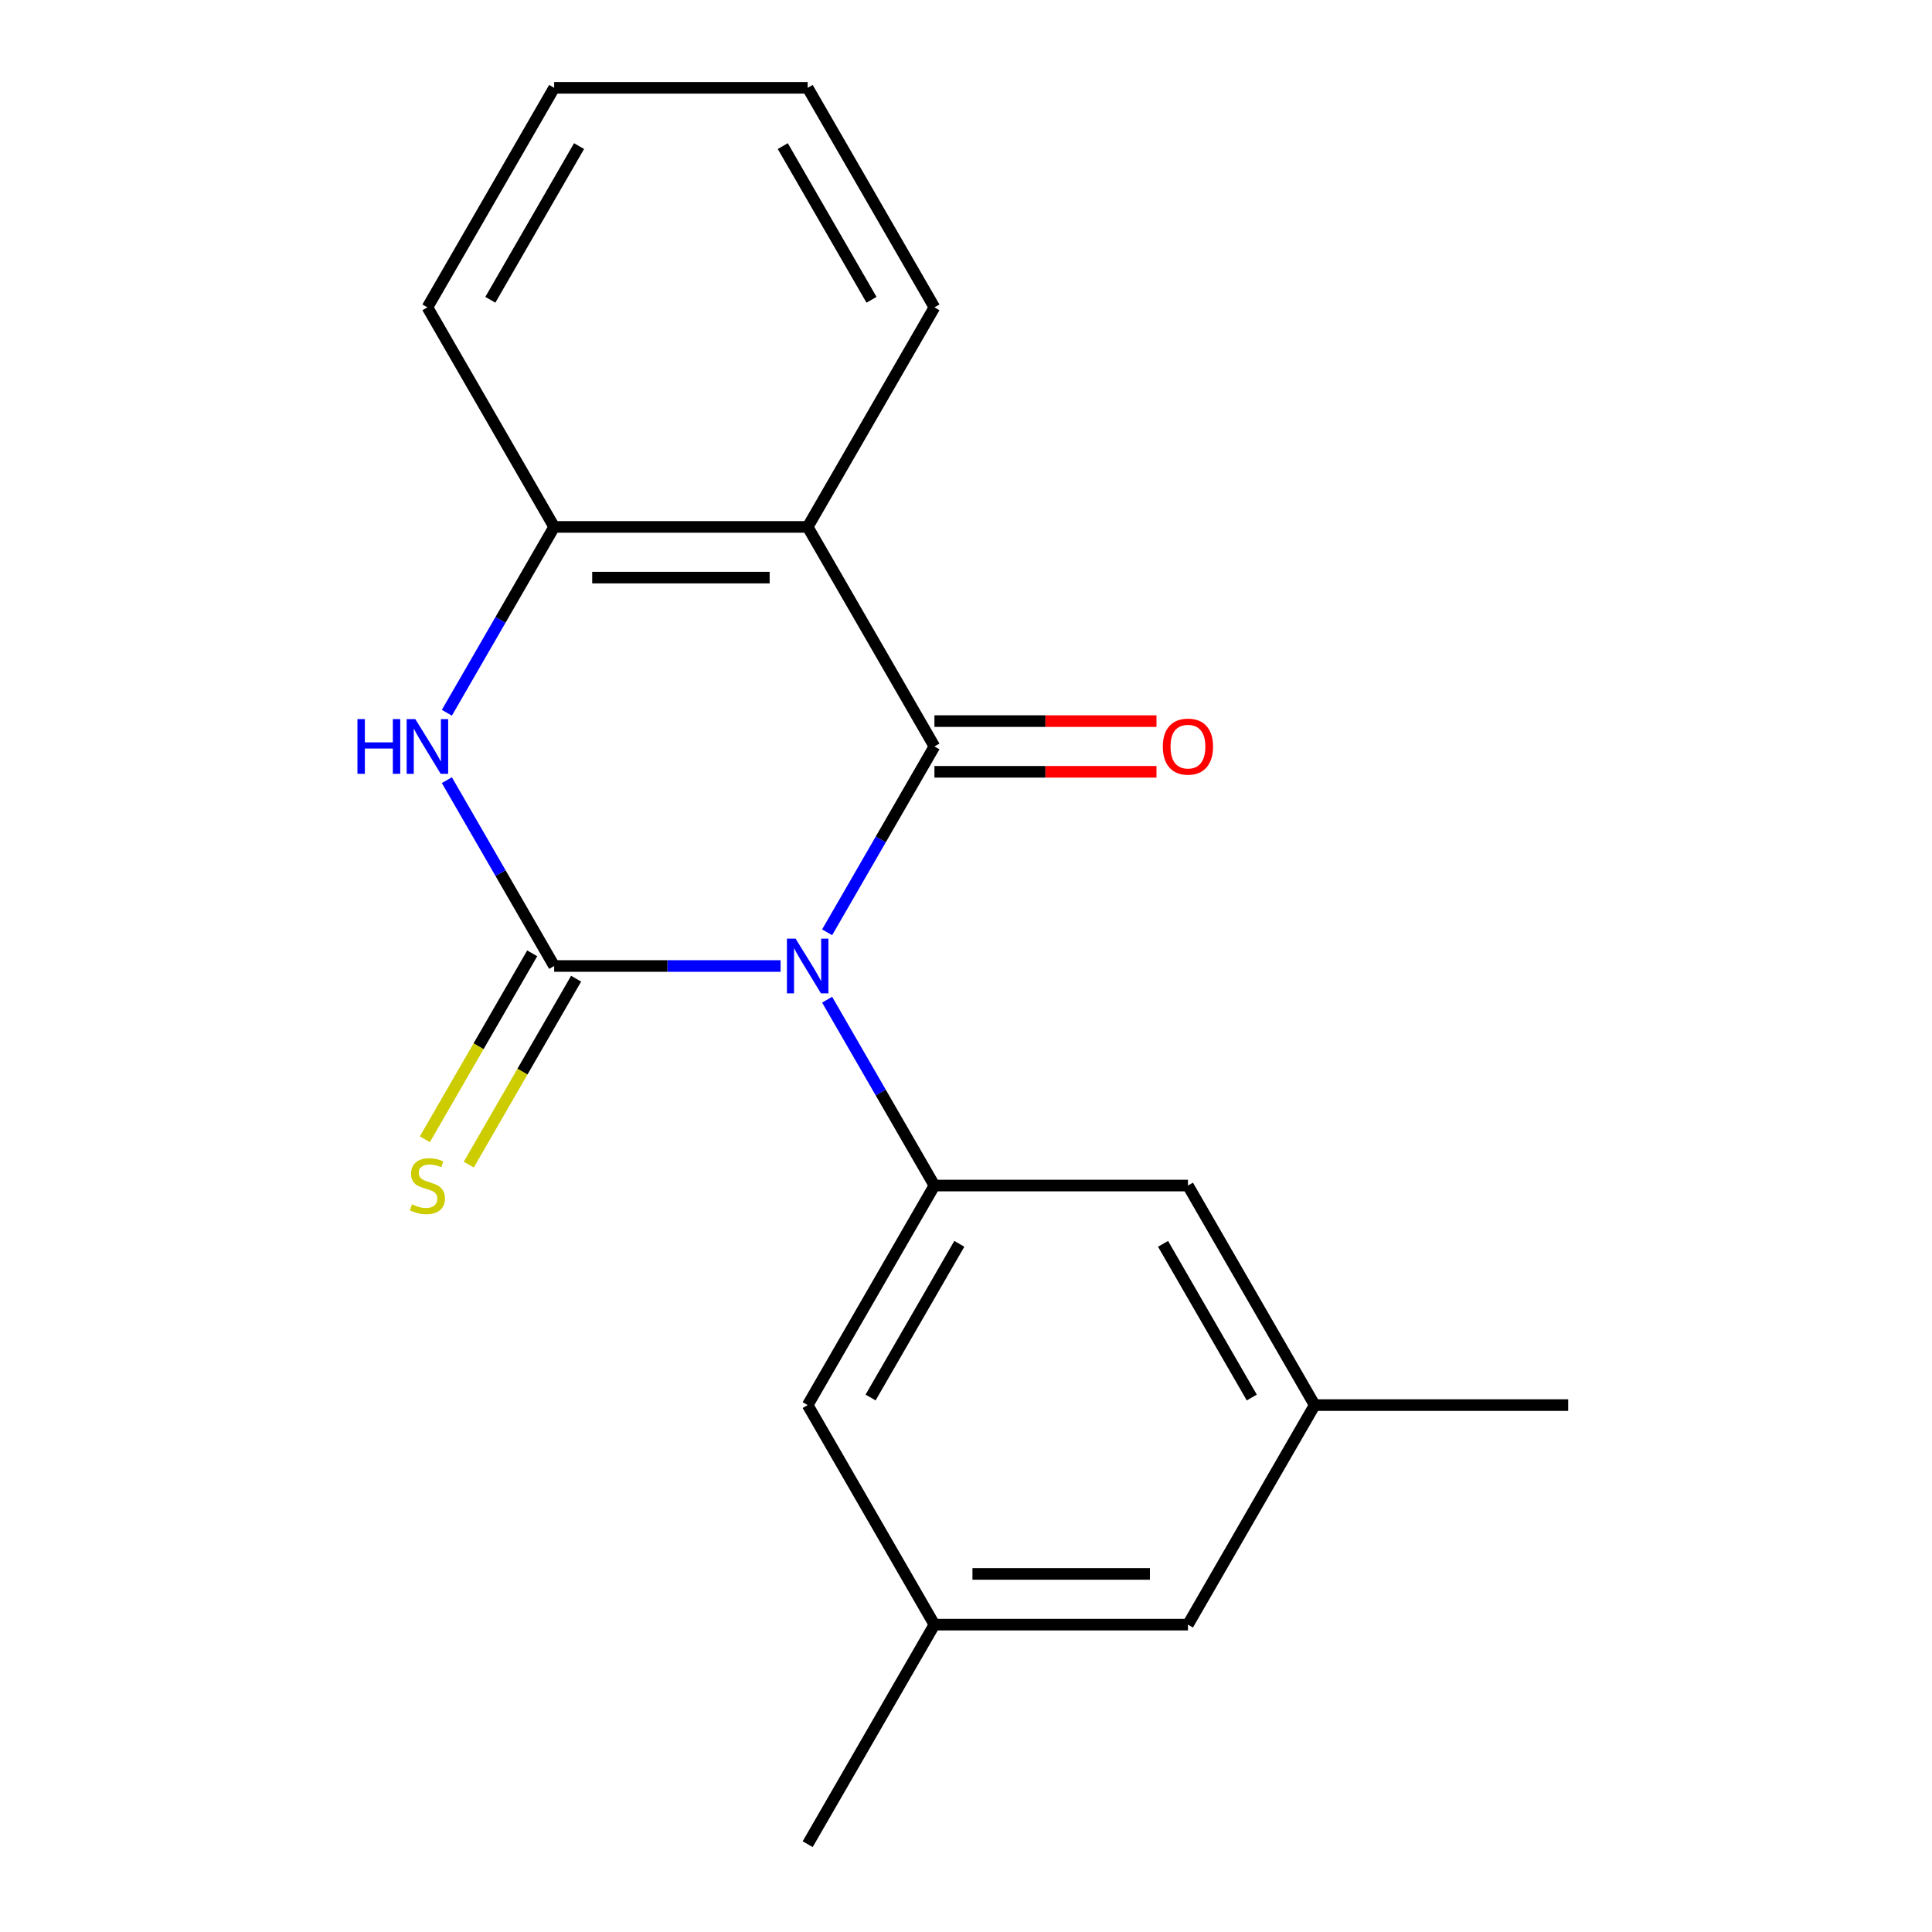 <?xml version='1.0' encoding='iso-8859-1'?>
<svg version='1.1' baseProfile='full'
              xmlns='http://www.w3.org/2000/svg'
                      xmlns:rdkit='http://www.rdkit.org/xml'
                      xmlns:xlink='http://www.w3.org/1999/xlink'
                  xml:space='preserve'
width='1000px' height='1000px' viewBox='0 0 1000 1000'>
<!-- END OF HEADER -->
<rect style='opacity:1.0;fill:#FFFFFF;stroke:none' width='1000' height='1000' x='0' y='0'> </rect>
<path class='bond-0' d='M 404.031,500 L 345.433,500' style='fill:none;fill-rule:evenodd;stroke:#0000FF;stroke-width:6px;stroke-linecap:butt;stroke-linejoin:miter;stroke-opacity:1' />
<path class='bond-0' d='M 345.433,500 L 286.836,500' style='fill:none;fill-rule:evenodd;stroke:#000000;stroke-width:6px;stroke-linecap:butt;stroke-linejoin:miter;stroke-opacity:1' />
<path class='bond-1' d='M 428.121,482.56 L 455.89,434.462' style='fill:none;fill-rule:evenodd;stroke:#0000FF;stroke-width:6px;stroke-linecap:butt;stroke-linejoin:miter;stroke-opacity:1' />
<path class='bond-1' d='M 455.89,434.462 L 483.66,386.364' style='fill:none;fill-rule:evenodd;stroke:#000000;stroke-width:6px;stroke-linecap:butt;stroke-linejoin:miter;stroke-opacity:1' />
<path class='bond-4' d='M 428.121,517.44 L 455.89,565.538' style='fill:none;fill-rule:evenodd;stroke:#0000FF;stroke-width:6px;stroke-linecap:butt;stroke-linejoin:miter;stroke-opacity:1' />
<path class='bond-4' d='M 455.89,565.538 L 483.66,613.636' style='fill:none;fill-rule:evenodd;stroke:#000000;stroke-width:6px;stroke-linecap:butt;stroke-linejoin:miter;stroke-opacity:1' />
<path class='bond-3' d='M 286.836,500 L 259.066,451.902' style='fill:none;fill-rule:evenodd;stroke:#000000;stroke-width:6px;stroke-linecap:butt;stroke-linejoin:miter;stroke-opacity:1' />
<path class='bond-3' d='M 259.066,451.902 L 231.297,403.804' style='fill:none;fill-rule:evenodd;stroke:#0000FF;stroke-width:6px;stroke-linecap:butt;stroke-linejoin:miter;stroke-opacity:1' />
<path class='bond-6' d='M 275.472,493.439 L 247.691,541.557' style='fill:none;fill-rule:evenodd;stroke:#000000;stroke-width:6px;stroke-linecap:butt;stroke-linejoin:miter;stroke-opacity:1' />
<path class='bond-6' d='M 247.691,541.557 L 219.91,589.675' style='fill:none;fill-rule:evenodd;stroke:#CCCC00;stroke-width:6px;stroke-linecap:butt;stroke-linejoin:miter;stroke-opacity:1' />
<path class='bond-6' d='M 298.199,506.561 L 270.418,554.679' style='fill:none;fill-rule:evenodd;stroke:#000000;stroke-width:6px;stroke-linecap:butt;stroke-linejoin:miter;stroke-opacity:1' />
<path class='bond-6' d='M 270.418,554.679 L 242.637,602.797' style='fill:none;fill-rule:evenodd;stroke:#CCCC00;stroke-width:6px;stroke-linecap:butt;stroke-linejoin:miter;stroke-opacity:1' />
<path class='bond-2' d='M 483.66,386.364 L 418.052,272.727' style='fill:none;fill-rule:evenodd;stroke:#000000;stroke-width:6px;stroke-linecap:butt;stroke-linejoin:miter;stroke-opacity:1' />
<path class='bond-7' d='M 483.66,399.485 L 541.127,399.485' style='fill:none;fill-rule:evenodd;stroke:#000000;stroke-width:6px;stroke-linecap:butt;stroke-linejoin:miter;stroke-opacity:1' />
<path class='bond-7' d='M 541.127,399.485 L 598.595,399.485' style='fill:none;fill-rule:evenodd;stroke:#FF0000;stroke-width:6px;stroke-linecap:butt;stroke-linejoin:miter;stroke-opacity:1' />
<path class='bond-7' d='M 483.66,373.242 L 541.127,373.242' style='fill:none;fill-rule:evenodd;stroke:#000000;stroke-width:6px;stroke-linecap:butt;stroke-linejoin:miter;stroke-opacity:1' />
<path class='bond-7' d='M 541.127,373.242 L 598.595,373.242' style='fill:none;fill-rule:evenodd;stroke:#FF0000;stroke-width:6px;stroke-linecap:butt;stroke-linejoin:miter;stroke-opacity:1' />
<path class='bond-5' d='M 418.052,272.727 L 286.836,272.727' style='fill:none;fill-rule:evenodd;stroke:#000000;stroke-width:6px;stroke-linecap:butt;stroke-linejoin:miter;stroke-opacity:1' />
<path class='bond-5' d='M 398.369,298.97 L 306.518,298.97' style='fill:none;fill-rule:evenodd;stroke:#000000;stroke-width:6px;stroke-linecap:butt;stroke-linejoin:miter;stroke-opacity:1' />
<path class='bond-13' d='M 418.052,272.727 L 483.66,159.091' style='fill:none;fill-rule:evenodd;stroke:#000000;stroke-width:6px;stroke-linecap:butt;stroke-linejoin:miter;stroke-opacity:1' />
<path class='bond-19' d='M 231.297,368.923 L 259.066,320.825' style='fill:none;fill-rule:evenodd;stroke:#0000FF;stroke-width:6px;stroke-linecap:butt;stroke-linejoin:miter;stroke-opacity:1' />
<path class='bond-19' d='M 259.066,320.825 L 286.836,272.727' style='fill:none;fill-rule:evenodd;stroke:#000000;stroke-width:6px;stroke-linecap:butt;stroke-linejoin:miter;stroke-opacity:1' />
<path class='bond-8' d='M 483.66,613.636 L 418.052,727.273' style='fill:none;fill-rule:evenodd;stroke:#000000;stroke-width:6px;stroke-linecap:butt;stroke-linejoin:miter;stroke-opacity:1' />
<path class='bond-8' d='M 496.546,643.803 L 450.62,723.349' style='fill:none;fill-rule:evenodd;stroke:#000000;stroke-width:6px;stroke-linecap:butt;stroke-linejoin:miter;stroke-opacity:1' />
<path class='bond-9' d='M 483.66,613.636 L 614.876,613.636' style='fill:none;fill-rule:evenodd;stroke:#000000;stroke-width:6px;stroke-linecap:butt;stroke-linejoin:miter;stroke-opacity:1' />
<path class='bond-14' d='M 286.836,272.727 L 221.228,159.091' style='fill:none;fill-rule:evenodd;stroke:#000000;stroke-width:6px;stroke-linecap:butt;stroke-linejoin:miter;stroke-opacity:1' />
<path class='bond-10' d='M 418.052,727.273 L 483.66,840.909' style='fill:none;fill-rule:evenodd;stroke:#000000;stroke-width:6px;stroke-linecap:butt;stroke-linejoin:miter;stroke-opacity:1' />
<path class='bond-11' d='M 614.876,613.636 L 680.484,727.273' style='fill:none;fill-rule:evenodd;stroke:#000000;stroke-width:6px;stroke-linecap:butt;stroke-linejoin:miter;stroke-opacity:1' />
<path class='bond-11' d='M 601.99,643.803 L 647.915,723.349' style='fill:none;fill-rule:evenodd;stroke:#000000;stroke-width:6px;stroke-linecap:butt;stroke-linejoin:miter;stroke-opacity:1' />
<path class='bond-15' d='M 483.66,840.909 L 418.052,954.545' style='fill:none;fill-rule:evenodd;stroke:#000000;stroke-width:6px;stroke-linecap:butt;stroke-linejoin:miter;stroke-opacity:1' />
<path class='bond-20' d='M 483.66,840.909 L 614.876,840.909' style='fill:none;fill-rule:evenodd;stroke:#000000;stroke-width:6px;stroke-linecap:butt;stroke-linejoin:miter;stroke-opacity:1' />
<path class='bond-20' d='M 503.342,814.666 L 595.193,814.666' style='fill:none;fill-rule:evenodd;stroke:#000000;stroke-width:6px;stroke-linecap:butt;stroke-linejoin:miter;stroke-opacity:1' />
<path class='bond-12' d='M 680.484,727.273 L 614.876,840.909' style='fill:none;fill-rule:evenodd;stroke:#000000;stroke-width:6px;stroke-linecap:butt;stroke-linejoin:miter;stroke-opacity:1' />
<path class='bond-16' d='M 680.484,727.273 L 811.7,727.273' style='fill:none;fill-rule:evenodd;stroke:#000000;stroke-width:6px;stroke-linecap:butt;stroke-linejoin:miter;stroke-opacity:1' />
<path class='bond-17' d='M 483.66,159.091 L 418.052,45.455' style='fill:none;fill-rule:evenodd;stroke:#000000;stroke-width:6px;stroke-linecap:butt;stroke-linejoin:miter;stroke-opacity:1' />
<path class='bond-17' d='M 451.091,155.167 L 405.166,75.622' style='fill:none;fill-rule:evenodd;stroke:#000000;stroke-width:6px;stroke-linecap:butt;stroke-linejoin:miter;stroke-opacity:1' />
<path class='bond-21' d='M 221.228,159.091 L 286.836,45.455' style='fill:none;fill-rule:evenodd;stroke:#000000;stroke-width:6px;stroke-linecap:butt;stroke-linejoin:miter;stroke-opacity:1' />
<path class='bond-21' d='M 253.796,155.167 L 299.722,75.622' style='fill:none;fill-rule:evenodd;stroke:#000000;stroke-width:6px;stroke-linecap:butt;stroke-linejoin:miter;stroke-opacity:1' />
<path class='bond-18' d='M 418.052,45.455 L 286.836,45.455' style='fill:none;fill-rule:evenodd;stroke:#000000;stroke-width:6px;stroke-linecap:butt;stroke-linejoin:miter;stroke-opacity:1' />
<path  class='atom-0' d='M 411.792 485.84
L 421.072 500.84
Q 421.992 502.32, 423.472 505
Q 424.952 507.68, 425.032 507.84
L 425.032 485.84
L 428.792 485.84
L 428.792 514.16
L 424.912 514.16
L 414.952 497.76
Q 413.792 495.84, 412.552 493.64
Q 411.352 491.44, 410.992 490.76
L 410.992 514.16
L 407.312 514.16
L 407.312 485.84
L 411.792 485.84
' fill='#0000FF'/>
<path  class='atom-4' d='M 185.008 372.204
L 188.848 372.204
L 188.848 384.244
L 203.328 384.244
L 203.328 372.204
L 207.168 372.204
L 207.168 400.524
L 203.328 400.524
L 203.328 387.444
L 188.848 387.444
L 188.848 400.524
L 185.008 400.524
L 185.008 372.204
' fill='#0000FF'/>
<path  class='atom-4' d='M 214.968 372.204
L 224.248 387.204
Q 225.168 388.684, 226.648 391.364
Q 228.128 394.044, 228.208 394.204
L 228.208 372.204
L 231.968 372.204
L 231.968 400.524
L 228.088 400.524
L 218.128 384.124
Q 216.968 382.204, 215.728 380.004
Q 214.528 377.804, 214.168 377.124
L 214.168 400.524
L 210.488 400.524
L 210.488 372.204
L 214.968 372.204
' fill='#0000FF'/>
<path  class='atom-7' d='M 213.228 623.356
Q 213.548 623.476, 214.868 624.036
Q 216.188 624.596, 217.628 624.956
Q 219.108 625.276, 220.548 625.276
Q 223.228 625.276, 224.788 623.996
Q 226.348 622.676, 226.348 620.396
Q 226.348 618.836, 225.548 617.876
Q 224.788 616.916, 223.588 616.396
Q 222.388 615.876, 220.388 615.276
Q 217.868 614.516, 216.348 613.796
Q 214.868 613.076, 213.788 611.556
Q 212.748 610.036, 212.748 607.476
Q 212.748 603.916, 215.148 601.716
Q 217.588 599.516, 222.388 599.516
Q 225.668 599.516, 229.388 601.076
L 228.468 604.156
Q 225.068 602.756, 222.508 602.756
Q 219.748 602.756, 218.228 603.916
Q 216.708 605.036, 216.748 606.996
Q 216.748 608.516, 217.508 609.436
Q 218.308 610.356, 219.428 610.876
Q 220.588 611.396, 222.508 611.996
Q 225.068 612.796, 226.588 613.596
Q 228.108 614.396, 229.188 616.036
Q 230.308 617.636, 230.308 620.396
Q 230.308 624.316, 227.668 626.436
Q 225.068 628.516, 220.708 628.516
Q 218.188 628.516, 216.268 627.956
Q 214.388 627.436, 212.148 626.516
L 213.228 623.356
' fill='#CCCC00'/>
<path  class='atom-8' d='M 601.876 386.444
Q 601.876 379.644, 605.236 375.844
Q 608.596 372.044, 614.876 372.044
Q 621.156 372.044, 624.516 375.844
Q 627.876 379.644, 627.876 386.444
Q 627.876 393.324, 624.476 397.244
Q 621.076 401.124, 614.876 401.124
Q 608.636 401.124, 605.236 397.244
Q 601.876 393.364, 601.876 386.444
M 614.876 397.924
Q 619.196 397.924, 621.516 395.044
Q 623.876 392.124, 623.876 386.444
Q 623.876 380.884, 621.516 378.084
Q 619.196 375.244, 614.876 375.244
Q 610.556 375.244, 608.196 378.044
Q 605.876 380.844, 605.876 386.444
Q 605.876 392.164, 608.196 395.044
Q 610.556 397.924, 614.876 397.924
' fill='#FF0000'/>
</svg>
